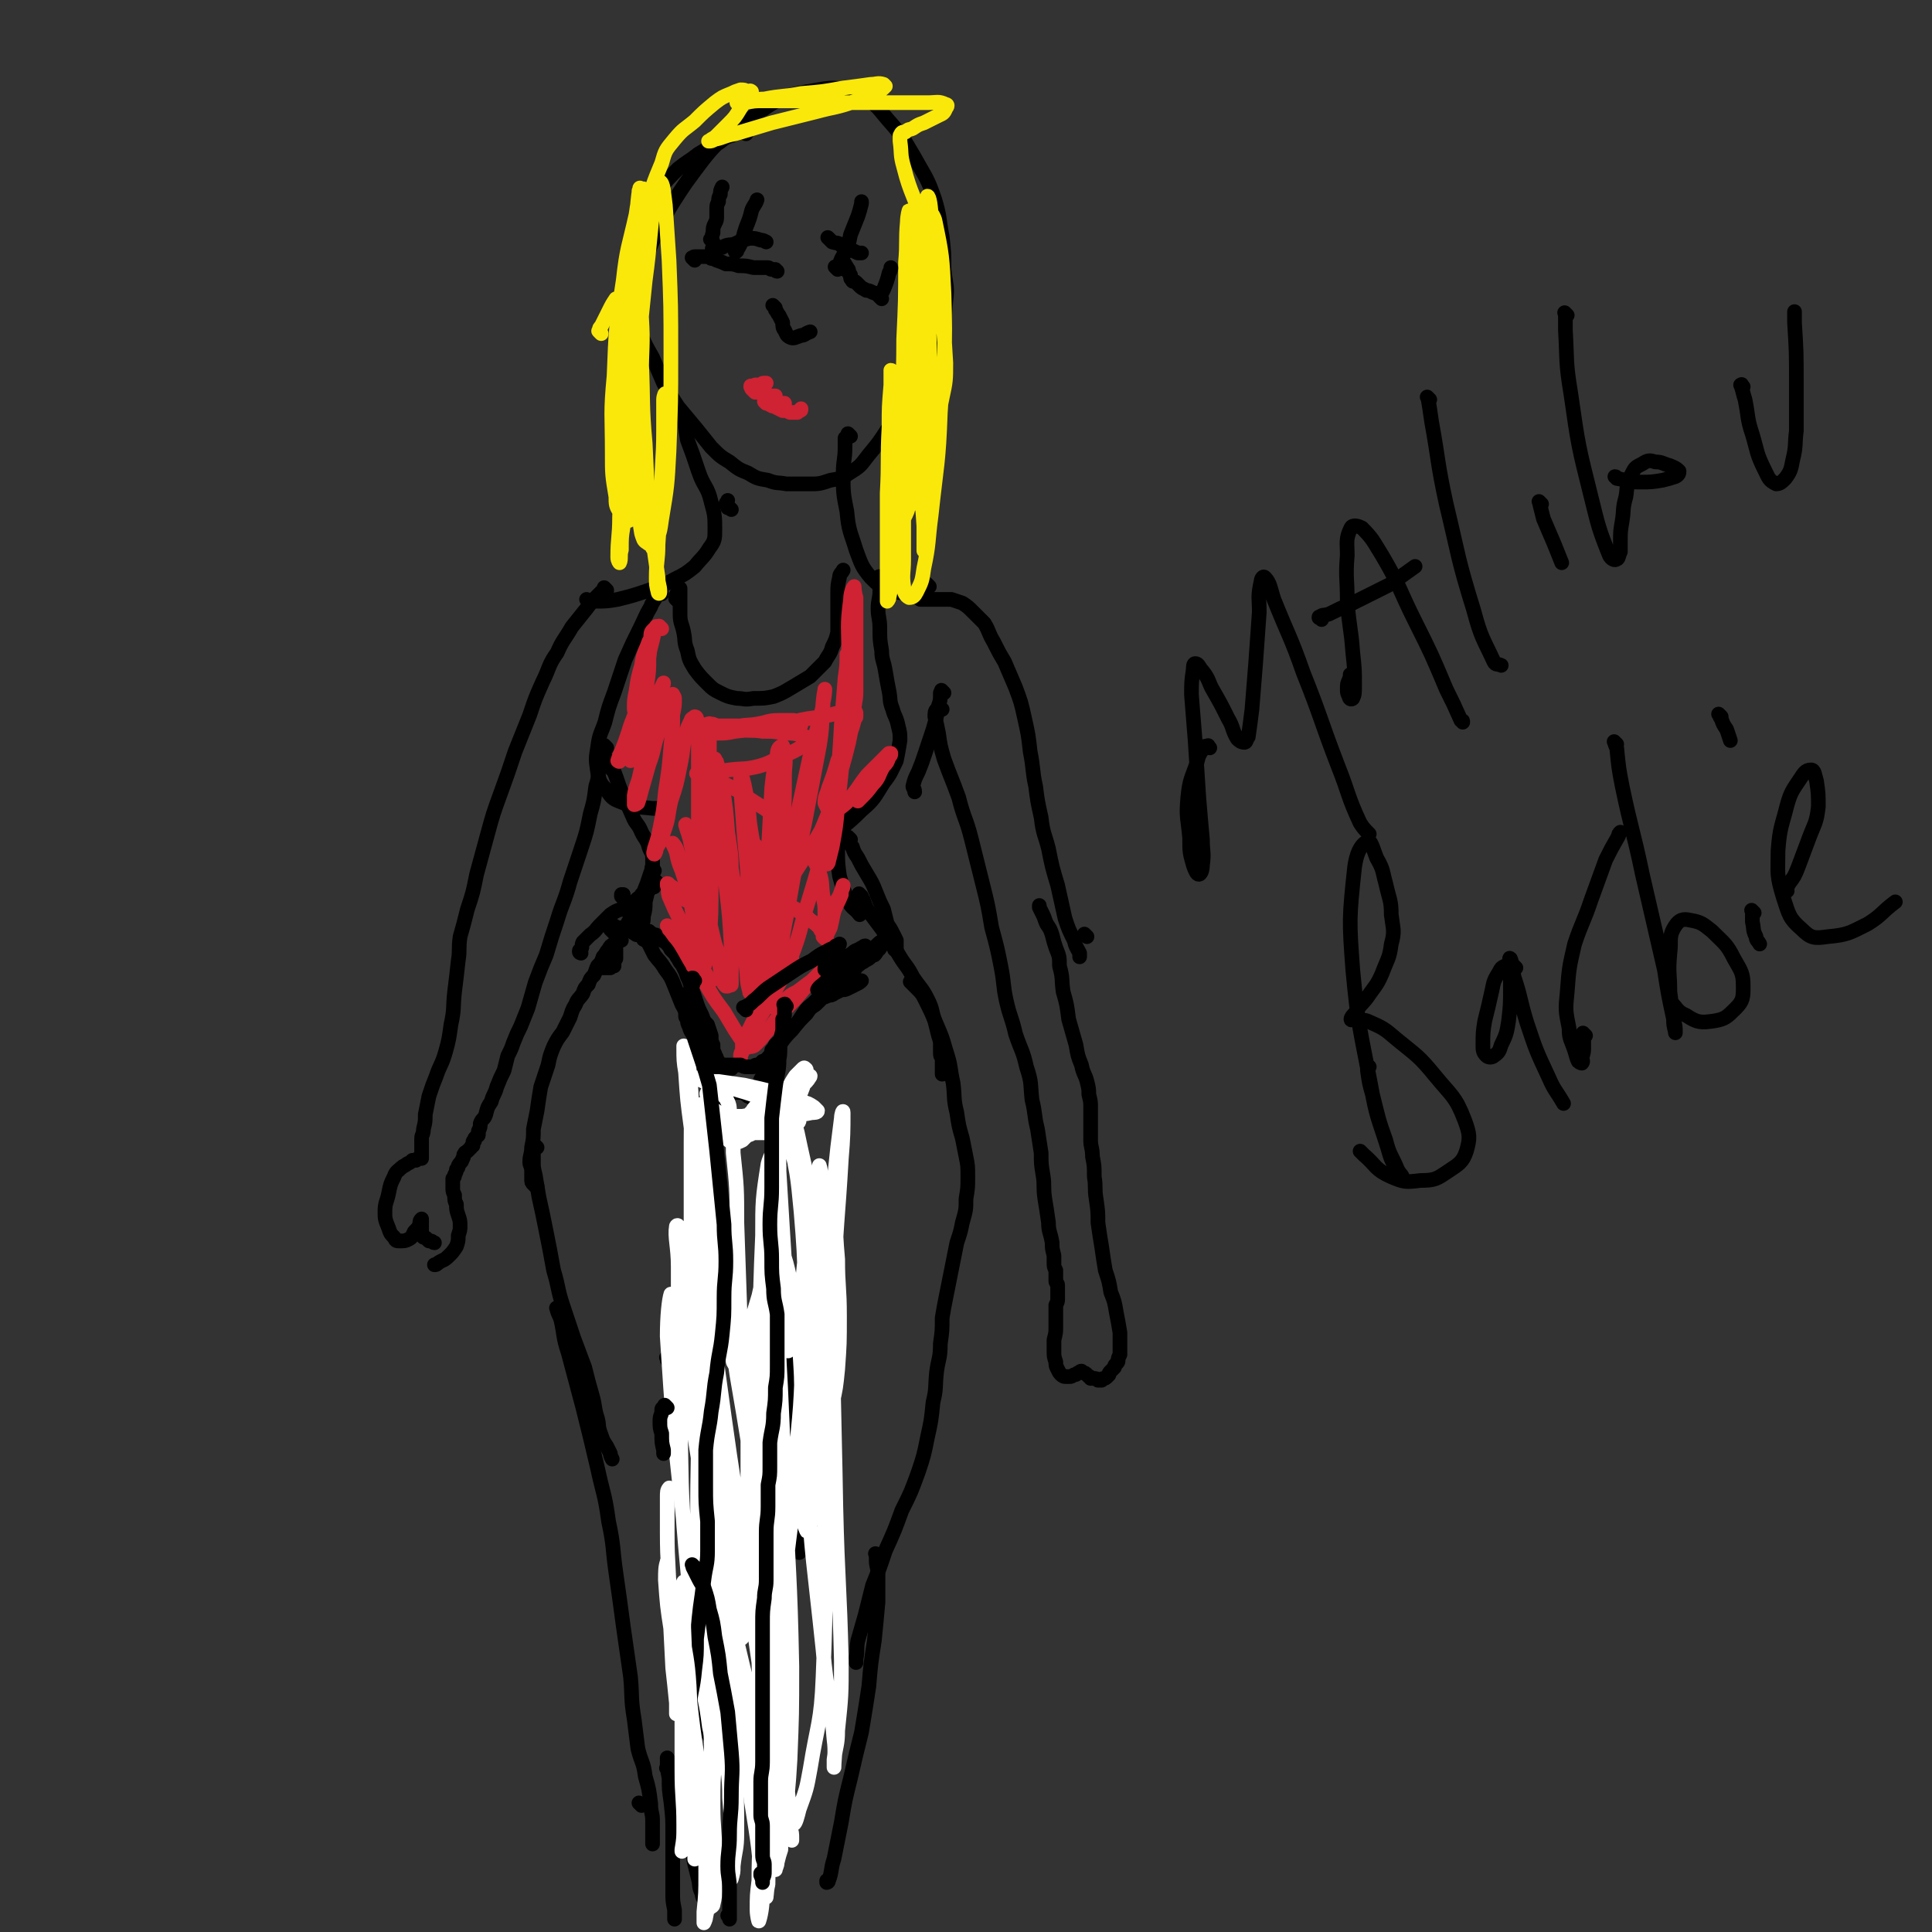 <svg viewBox='0 0 1054 1054' version='1.1' xmlns='http://www.w3.org/2000/svg' xmlns:xlink='http://www.w3.org/1999/xlink'><rect x="0" y="0" width="1054" height="1054" fill="#333333" stroke="none"/><g fill='none' stroke='rgb(0,0,0)' stroke-width='8' stroke-linecap='round' stroke-linejoin='round'><path d='M407,73c-1,-1 -1,-1 -1,-1 -1,-1 0,0 0,0 0,0 0,0 0,0 0,0 0,0 0,0 -1,-1 -1,0 -2,0 -3,1 -3,1 -5,2 -4,1 -4,2 -7,4 -6,3 -6,3 -11,6 -5,4 -6,4 -11,8 -6,6 -6,6 -11,12 -5,8 -5,8 -8,16 -4,9 -4,9 -6,18 -2,7 -2,7 -2,14 0,7 0,7 1,14 2,8 2,8 5,15 3,7 3,7 7,14 3,7 3,7 6,14 4,7 4,7 8,13 5,6 5,6 10,12 4,5 4,5 8,10 5,5 5,5 10,8 5,4 5,4 10,6 5,3 5,3 11,4 5,2 5,1 10,2 6,0 6,0 12,0 6,0 6,0 12,-2 6,-1 6,-1 12,-5 5,-3 5,-4 9,-9 5,-6 5,-6 9,-12 5,-8 5,-7 10,-15 6,-9 6,-9 11,-18 5,-10 5,-10 9,-20 3,-9 2,-9 3,-19 1,-8 0,-8 -1,-17 0,-9 0,-9 -1,-18 -2,-10 -1,-10 -4,-20 -4,-12 -5,-12 -11,-23 -6,-10 -6,-11 -14,-20 -7,-8 -7,-10 -16,-13 -10,-5 -12,-6 -23,-4 -17,3 -19,3 -33,13 -22,15 -23,16 -39,38 -19,28 -16,30 -31,61 -3,5 -2,5 -4,10 '/><path d='M399,278c-1,-1 -1,-1 -1,-1 -1,-1 0,0 -1,0 0,0 0,-1 -1,-2 0,-1 1,-1 1,-2 0,0 0,0 0,0 '/><path d='M373,226c-1,-1 -1,-1 -1,-1 -1,-1 0,0 0,0 0,0 0,0 0,0 0,0 -1,-1 0,0 0,1 1,1 1,3 1,6 1,6 2,12 3,8 3,8 6,17 3,9 5,8 7,17 2,7 2,8 2,15 0,5 0,6 -3,10 -3,5 -4,5 -8,10 -5,4 -5,4 -11,7 -7,4 -7,3 -14,6 -9,3 -9,3 -17,5 -6,1 -6,1 -12,1 -3,0 -3,0 -5,-1 '/><path d='M464,238c-1,-1 -1,-1 -1,-1 -1,-1 0,0 0,0 0,0 0,0 0,0 -1,1 -1,1 -2,2 0,2 0,2 0,5 0,7 -1,7 -1,14 0,11 0,11 2,21 1,11 2,11 5,21 3,8 3,9 8,15 4,4 5,5 10,7 7,2 8,1 15,3 1,0 2,0 3,0 '/><path d='M361,324c-1,-1 -1,-1 -1,-1 -1,-1 0,0 0,0 0,0 0,0 0,0 0,0 0,0 0,0 -1,-1 0,0 0,0 0,1 -1,1 -2,2 -1,3 -2,3 -3,6 -3,5 -3,6 -6,12 -4,8 -4,8 -8,17 -3,9 -3,9 -6,18 -3,8 -3,8 -5,16 -2,6 -3,6 -4,14 -1,6 -1,6 0,13 1,5 1,6 5,10 3,5 4,5 9,7 8,3 8,2 16,3 1,0 2,0 3,0 '/><path d='M370,328c-1,-1 -1,-1 -1,-1 -1,-1 0,0 0,0 0,0 0,0 0,0 0,-1 0,-1 0,-2 0,-1 0,-1 1,-2 0,-1 1,-1 1,-2 0,0 0,0 0,1 0,1 0,1 0,2 0,2 0,2 0,4 0,4 0,4 0,7 0,5 1,5 2,10 1,5 0,5 2,10 1,5 1,5 4,10 3,4 3,4 7,8 3,3 3,3 7,5 4,2 4,2 9,3 4,0 4,1 9,0 6,0 6,0 11,-1 5,-2 5,-2 10,-5 5,-3 5,-3 10,-6 4,-4 4,-4 8,-8 2,-4 3,-4 4,-8 2,-4 2,-4 3,-8 0,-5 0,-5 0,-11 0,-5 0,-5 0,-10 0,-4 0,-5 1,-9 0,-2 1,-2 2,-4 '/><path d='M481,316c-1,-1 -1,-1 -1,-1 -1,-1 0,0 0,0 0,0 0,0 0,0 0,0 0,-1 0,0 -1,0 0,1 0,2 0,3 0,3 0,5 0,5 -1,5 -1,10 0,5 1,5 1,11 0,6 0,6 1,12 0,5 1,5 2,11 1,6 1,6 2,11 1,5 0,5 2,10 1,4 2,4 3,9 1,4 1,4 1,8 -1,6 -1,6 -2,11 -3,6 -3,7 -7,12 -5,8 -5,9 -12,15 -8,8 -9,8 -18,15 -2,1 -2,1 -4,2 '/><path d='M333,416c-1,-1 -1,-1 -1,-1 -1,-1 0,0 0,0 0,1 0,1 0,1 1,3 1,3 3,5 2,5 2,6 4,11 3,6 3,6 6,13 2,5 3,4 5,9 2,4 3,4 4,8 1,3 2,3 2,6 0,4 0,4 0,7 0,4 -1,4 -2,8 -1,5 -1,5 -2,9 0,4 0,4 -1,8 0,3 0,3 -2,5 0,2 -1,2 -2,4 0,0 0,0 0,0 '/><path d='M469,440c-1,-1 -1,-1 -1,-1 -1,-1 0,0 0,0 0,1 -1,1 -2,2 -1,1 -1,0 -2,2 -2,1 -2,1 -4,4 -1,2 -1,3 -2,6 -1,5 -1,5 -1,10 0,8 0,8 1,15 2,7 2,7 5,14 2,4 3,3 6,7 '/><path d='M357,475c-1,-1 -1,-1 -1,-1 -1,-1 0,0 0,0 0,0 0,0 0,0 0,0 0,0 0,0 -1,-1 0,0 0,0 0,0 0,0 0,0 0,0 0,-1 0,0 -1,0 0,1 -1,2 -1,3 -1,3 -2,6 -2,5 -2,5 -4,10 -2,5 -3,5 -5,9 -3,5 -3,5 -5,9 -3,3 -3,3 -5,7 -2,2 -2,3 -3,5 -1,1 -1,1 -2,3 0,0 0,1 -1,2 0,0 0,0 0,0 0,0 0,1 0,1 0,0 0,0 0,0 0,0 0,0 0,0 0,0 0,0 1,0 0,0 0,0 0,0 0,0 0,0 0,0 1,0 1,0 1,0 0,0 0,0 0,0 1,0 1,0 1,0 0,0 0,0 1,0 0,0 0,0 0,0 0,0 0,0 0,0 1,0 1,0 1,0 0,0 0,-1 0,-1 0,0 0,0 1,0 0,0 0,0 0,0 0,0 0,0 1,0 0,0 0,-1 0,-1 0,-1 0,0 0,-1 0,-1 0,-1 1,-2 0,0 0,0 0,-1 0,0 0,0 0,0 0,0 0,0 0,-1 0,0 0,0 0,-1 0,0 0,0 0,0 0,0 0,0 0,-1 0,0 0,0 0,-1 0,0 0,0 0,0 0,0 0,0 0,0 0,0 0,0 0,0 -1,-1 0,0 0,0 0,0 0,0 0,0 0,0 0,-1 0,0 -1,0 0,0 0,1 0,0 0,0 0,0 0,0 0,0 0,0 -1,-1 0,0 0,0 0,0 0,0 -1,-1 0,0 0,0 0,0 0,-1 0,-1 0,-2 0,0 0,0 0,0 '/><path d='M359,482c-1,-1 -1,-1 -1,-1 -1,-1 0,0 0,0 0,0 0,0 0,0 0,0 0,0 0,1 0,0 0,0 -1,1 0,1 0,1 -1,1 0,0 0,0 -1,0 0,0 0,0 0,0 0,0 0,0 0,0 0,1 0,1 -1,1 -1,0 -1,0 -2,1 -1,1 0,1 -2,2 -1,2 -1,1 -3,3 -1,1 -1,1 -3,2 -3,2 -3,1 -5,3 -3,1 -3,1 -6,3 -3,3 -3,3 -6,6 -2,2 -2,3 -5,5 -2,2 -2,2 -4,4 -1,2 0,2 -1,4 0,0 -1,0 -1,1 0,1 1,1 1,1 0,0 0,0 0,0 '/><path d='M335,509c-1,-1 -1,-1 -1,-1 -1,-1 0,0 0,0 0,0 0,0 0,0 0,0 0,0 -1,-1 0,0 0,-1 0,-1 0,-1 0,-1 1,-1 0,0 0,0 0,0 0,0 0,0 1,0 0,0 0,1 1,1 0,0 0,0 1,0 1,0 1,1 2,1 0,0 0,0 1,0 1,0 1,0 2,0 1,0 1,0 2,1 1,0 1,1 2,1 1,1 1,1 2,1 1,0 1,0 2,1 0,0 0,0 1,1 0,0 0,0 1,0 0,0 0,0 0,1 0,0 0,0 0,0 0,0 0,0 0,0 0,0 0,0 0,0 -1,-1 -1,0 -1,-1 0,0 0,0 0,-1 0,0 0,0 0,-1 0,0 0,0 0,0 0,-1 0,0 -1,-1 0,0 0,0 0,-1 0,0 0,0 0,0 0,-1 0,-1 1,-1 0,0 0,0 0,0 0,0 0,0 0,0 1,0 1,0 2,1 0,0 0,0 1,0 1,1 1,1 3,2 1,0 1,0 2,1 1,1 1,1 2,2 2,1 2,0 3,2 1,1 1,1 2,3 1,1 1,1 2,2 1,1 1,2 2,3 1,2 1,2 2,3 1,2 1,2 2,4 1,3 1,3 2,5 1,3 1,3 2,6 1,3 1,3 2,6 1,3 1,3 3,7 1,3 1,3 3,5 1,3 1,3 2,6 0,3 0,3 1,5 0,3 0,3 1,5 1,3 0,3 1,5 0,2 0,2 1,4 1,2 1,2 2,4 0,2 0,2 0,4 0,2 0,2 1,3 0,0 0,0 0,1 0,0 0,0 0,1 0,0 0,0 0,1 0,0 0,0 0,0 0,0 1,0 1,0 0,0 0,0 0,-1 0,0 0,0 0,0 0,0 0,0 0,0 0,0 0,0 0,-1 0,0 0,0 0,-1 0,0 0,0 0,0 0,0 0,0 0,0 0,0 -1,0 0,0 0,-1 0,0 1,0 0,0 0,0 1,0 0,0 0,0 0,0 1,0 1,0 2,0 1,0 1,0 2,1 0,0 0,0 1,0 1,0 1,0 2,0 1,0 1,1 2,1 0,0 0,0 1,1 1,0 1,0 2,1 0,0 0,0 1,0 0,0 0,0 1,1 0,0 0,0 0,0 0,0 1,0 1,-1 0,0 0,0 0,0 0,-1 0,-1 0,-2 0,0 1,0 1,-1 0,-1 0,-1 0,-2 0,-1 1,-1 1,-2 0,-1 0,-2 0,-3 1,-2 1,-1 2,-3 1,-3 0,-3 2,-5 1,-3 1,-3 3,-6 2,-3 2,-3 4,-6 3,-4 3,-4 6,-7 4,-5 4,-5 8,-9 2,-3 2,-3 5,-5 2,-2 2,-2 4,-4 1,0 1,0 3,-1 1,0 2,0 3,-1 2,-1 2,-1 4,-2 2,0 2,0 4,-1 2,-1 2,-1 4,-2 2,-1 2,-1 3,-2 '/><path d='M464,458c-1,-1 -1,-1 -1,-1 -1,-1 0,0 0,0 0,0 0,0 0,0 0,1 0,1 0,2 1,2 1,2 2,3 1,3 1,3 3,6 2,4 2,4 5,9 3,5 3,5 5,10 2,5 2,5 4,9 1,4 1,4 2,8 2,3 2,3 3,5 1,2 1,2 2,4 0,1 0,2 0,3 0,1 0,1 0,2 0,0 0,0 -1,0 0,0 0,0 0,0 '/><path d='M470,489c-1,-1 -1,-1 -1,-1 -1,-1 0,0 0,0 0,0 0,0 0,0 0,0 0,0 0,0 -1,-1 0,0 0,0 0,0 0,0 1,1 0,1 0,1 1,2 1,3 1,3 2,5 3,4 3,4 6,8 3,4 3,4 6,9 3,4 3,4 6,9 3,5 4,5 7,11 4,6 5,6 8,12 3,6 2,6 4,12 1,4 1,4 2,8 1,3 1,3 1,5 0,2 0,2 0,4 0,2 0,2 1,3 0,1 0,1 0,3 0,1 0,1 0,2 0,0 0,0 0,1 0,0 0,0 0,1 0,0 0,0 0,1 0,0 0,0 0,0 0,0 0,0 0,1 0,0 0,0 0,0 0,0 1,0 1,-1 0,0 0,0 0,0 0,0 0,0 0,0 -1,-1 -1,-1 -1,-1 0,0 0,0 0,-1 '/><path d='M339,513c-1,-1 -1,-1 -1,-1 -1,-1 0,0 0,0 0,0 0,0 0,0 0,0 0,0 0,0 -1,-1 0,0 0,0 0,0 0,0 0,0 0,0 0,-1 0,0 -1,0 0,0 -1,1 -1,1 -1,0 -2,2 -2,1 -2,1 -3,3 -2,2 -1,2 -3,4 -1,3 -1,3 -3,5 -1,2 -1,3 -2,5 -2,2 -2,2 -3,5 -2,2 -2,2 -3,5 -2,3 -3,3 -4,6 -2,3 -2,4 -3,7 -2,4 -2,4 -4,8 -3,4 -3,4 -5,8 -2,5 -2,5 -3,10 -2,6 -2,6 -4,12 -1,6 -1,6 -2,13 -1,5 -1,5 -2,10 0,5 0,5 -1,10 0,4 -1,4 -1,8 0,2 1,2 1,5 0,2 0,2 0,4 0,2 0,2 1,3 0,0 0,0 1,1 0,0 0,0 1,0 0,0 0,0 0,0 '/><path d='M399,583c-1,-1 -1,-1 -1,-1 -1,-1 0,0 0,0 0,0 0,0 0,0 0,0 0,0 0,0 -1,-1 0,0 0,0 0,0 0,0 0,0 0,0 0,0 0,0 -1,-1 0,0 0,0 0,0 0,0 0,0 0,0 0,0 0,0 -1,-1 0,0 0,0 0,0 0,0 0,0 0,0 0,0 -1,1 0,1 0,1 -1,2 0,1 0,1 -1,2 0,1 0,1 -1,2 0,1 0,1 -1,3 -1,2 -1,2 -2,4 -1,2 0,3 -1,5 -1,3 -1,3 -2,5 0,2 0,2 -1,4 -1,2 -1,2 -1,4 -1,3 0,3 -1,5 -1,2 -1,2 -2,4 0,2 -1,2 -1,4 0,1 0,1 1,3 0,1 0,1 0,2 0,0 0,0 0,1 0,1 0,1 0,1 0,0 0,0 0,1 0,0 0,0 0,1 0,0 0,0 0,0 0,1 0,1 1,2 0,1 0,1 0,2 0,2 0,2 0,4 0,3 1,3 1,6 1,5 1,5 1,10 0,6 0,6 1,12 0,5 0,5 1,11 0,6 0,6 0,11 0,6 0,6 -1,11 0,6 0,6 -1,12 0,5 -1,5 -1,10 0,4 0,4 0,8 0,4 -1,4 -1,7 0,2 0,2 0,4 0,2 0,2 0,4 0,1 0,1 1,2 0,0 0,0 0,0 '/><path d='M421,583c-1,-1 -1,-1 -1,-1 -1,-1 0,0 0,0 0,0 0,0 0,0 0,0 0,0 0,0 -1,-1 0,0 0,0 0,1 -1,1 -1,2 0,1 0,1 0,2 0,1 0,1 0,3 0,2 0,2 0,3 0,2 0,2 0,4 0,2 0,2 0,4 0,2 0,2 1,4 0,1 0,1 0,3 0,1 0,1 0,2 0,1 0,1 0,2 0,0 0,0 0,1 0,0 0,0 1,1 0,0 0,0 0,1 0,0 0,0 0,0 0,1 0,1 0,1 0,0 0,0 0,0 0,0 0,0 0,1 0,0 0,0 1,1 0,0 0,0 0,1 1,1 1,1 2,2 1,1 1,2 2,3 2,4 2,4 5,8 4,5 3,5 7,10 4,5 4,5 8,10 3,5 2,5 4,10 2,3 1,3 2,6 1,2 1,2 1,4 0,2 0,2 0,3 0,0 0,0 0,1 0,0 0,0 0,1 0,1 0,1 0,1 0,1 0,1 0,1 0,1 0,1 -1,2 0,2 0,2 -1,3 -1,4 -1,4 -2,7 -2,4 -2,4 -4,8 -3,4 -3,4 -5,8 -2,5 -2,5 -4,10 -1,7 -1,7 -2,14 -1,7 0,7 -1,15 0,7 -1,7 -1,14 0,7 0,7 -1,14 0,6 0,6 0,13 0,6 0,6 0,13 0,6 0,6 0,13 0,6 0,6 1,12 1,6 1,6 3,12 1,4 1,4 2,9 0,1 -1,1 -1,2 '/><path d='M498,537c-1,-1 -1,-1 -1,-1 -1,-1 0,0 0,0 0,0 0,0 0,0 0,0 0,0 1,1 1,1 1,1 2,2 3,3 3,3 5,7 3,6 3,6 6,13 3,7 3,7 5,14 3,9 2,9 4,18 1,8 0,8 2,16 1,7 1,7 3,14 1,5 1,5 2,10 1,5 1,5 1,11 0,6 0,6 -1,12 0,6 0,6 -2,13 -1,5 -1,5 -3,11 -1,5 -1,5 -2,10 -1,5 -1,5 -2,10 -1,5 -1,5 -2,10 -1,5 -1,5 -2,11 0,7 0,7 -1,14 0,8 -1,8 -2,15 -1,9 0,9 -2,17 -1,10 -1,10 -3,19 -2,10 -2,10 -5,19 -4,11 -4,11 -9,21 -4,11 -4,11 -9,22 -3,9 -3,9 -7,19 -2,8 -2,8 -4,16 -2,7 -2,7 -4,14 -1,5 0,5 -1,10 0,1 0,1 0,2 '/><path d='M293,626c-1,-1 -1,-1 -1,-1 -1,-1 0,0 0,0 0,0 0,0 0,0 0,0 -1,0 -1,1 0,1 0,1 0,2 0,1 0,1 0,3 0,1 0,1 0,3 0,3 0,3 1,7 1,6 1,6 2,12 2,9 2,9 4,19 2,10 2,10 4,21 3,10 2,10 5,19 3,9 3,9 6,18 3,8 3,8 6,16 2,8 2,8 4,15 2,7 1,7 3,13 1,4 0,4 2,9 1,3 1,3 3,6 1,2 1,2 2,4 0,1 0,1 1,3 0,0 0,0 0,0 '/><path d='M365,742c-1,-1 -1,-1 -1,-1 -1,-1 0,0 0,0 0,0 0,0 0,0 0,0 0,0 0,1 1,0 1,0 2,1 1,1 1,1 2,3 1,1 1,1 2,3 1,3 1,3 2,7 1,5 1,5 3,10 2,7 1,7 3,14 2,7 2,7 4,14 2,7 3,7 5,14 1,8 1,9 2,17 0,10 1,10 1,20 0,11 0,11 -1,23 -1,11 -2,11 -3,23 0,11 0,11 -1,21 0,8 0,8 0,16 0,5 0,5 0,10 0,3 0,3 1,6 0,1 0,2 1,3 0,0 0,0 1,-1 0,-1 0,-1 0,-2 '/><path d='M387,846c-1,-1 -1,-1 -1,-1 -1,-1 0,0 0,0 0,0 0,0 0,0 0,0 0,-1 0,0 -1,0 0,0 0,1 0,2 0,2 0,4 0,3 0,3 0,6 0,3 -1,3 -1,6 0,3 0,3 0,6 0,3 0,3 0,6 0,4 0,4 0,9 0,6 0,6 1,12 0,8 0,8 2,16 1,10 2,10 3,19 2,10 2,10 3,20 2,11 2,10 4,21 2,9 2,8 3,17 1,5 1,5 1,9 0,1 0,3 0,3 0,0 -1,-1 -2,-3 0,0 0,0 0,-1 '/><path d='M305,715c-1,-1 -1,-1 -1,-1 -1,-1 0,0 0,0 0,0 0,0 0,1 1,3 1,2 2,5 2,9 1,9 4,18 4,15 4,15 8,30 4,16 4,16 8,33 3,14 4,14 6,29 3,14 2,14 4,28 2,14 2,14 4,29 2,14 2,14 4,28 1,11 0,11 2,23 1,8 1,8 2,16 2,8 3,7 4,15 2,7 2,7 3,15 0,5 1,5 1,9 0,4 0,4 0,7 0,2 0,2 0,4 0,1 0,1 0,2 0,0 0,0 0,0 '/><path d='M443,796c-1,-1 -1,-1 -1,-1 -1,-1 0,0 -1,0 -1,0 -1,0 -2,0 -1,0 -1,1 -2,2 -1,1 -1,1 -2,3 -1,3 -1,3 -2,7 -1,5 -2,5 -3,11 -1,9 -1,9 -2,18 -2,12 -2,12 -3,24 -1,13 -1,13 -1,26 0,13 -1,13 0,26 0,10 0,10 1,20 1,8 2,7 3,15 1,7 0,7 1,14 1,6 1,6 1,13 0,5 0,5 0,10 0,2 0,2 0,5 0,0 0,0 -1,0 '/><path d='M479,849c-1,-1 -1,-1 -1,-1 -1,-1 0,0 0,0 0,0 0,0 0,0 0,2 0,2 0,3 0,4 1,4 1,8 0,8 0,8 0,15 -1,11 -1,11 -2,21 -2,13 -2,13 -3,25 -2,13 -2,13 -4,25 -3,12 -3,12 -6,25 -3,12 -3,12 -5,24 -2,10 -2,10 -4,20 -2,6 -1,7 -3,12 0,1 -1,1 -1,1 0,0 0,-1 0,-1 '/><path d='M507,320c-1,-1 -1,-1 -1,-1 -1,-1 0,0 0,0 0,0 0,0 -1,1 -1,0 -1,0 -2,1 -1,1 -1,1 -2,3 0,0 -1,0 -1,1 0,1 1,1 2,2 1,0 1,0 2,0 1,0 1,0 2,0 2,0 2,0 3,0 2,0 2,0 4,0 3,0 3,0 6,0 3,1 3,1 6,2 3,2 3,2 6,5 3,3 3,3 6,6 3,5 2,5 5,10 3,6 3,6 6,11 3,7 3,7 6,14 3,8 3,8 5,17 2,9 2,9 3,18 2,10 1,10 3,19 1,8 1,8 3,17 1,9 2,9 4,17 2,10 2,10 5,20 2,9 2,9 4,18 2,6 2,6 5,12 1,4 1,3 3,7 0,1 0,1 0,2 '/><path d='M515,378c-1,-1 -1,-1 -1,-1 -1,-1 0,0 0,0 0,0 0,0 0,0 0,1 -1,1 -1,1 0,4 0,4 -1,7 -1,6 -1,6 -3,13 -2,6 -2,6 -4,12 -2,6 -2,6 -4,11 -2,4 -2,4 -3,8 0,1 1,1 1,3 '/><path d='M514,387c-1,-1 -1,-1 -1,-1 -1,-1 0,0 0,0 0,0 -1,0 -2,1 -1,1 -1,2 -1,4 1,4 1,4 2,9 1,7 1,7 3,14 4,11 4,10 8,21 3,12 4,11 7,23 3,12 3,12 6,24 3,12 3,12 5,24 3,11 3,11 5,21 2,10 1,10 3,19 2,9 3,9 5,18 3,9 4,9 6,18 3,9 2,9 3,18 2,8 1,8 3,16 1,7 1,6 2,13 0,6 0,6 1,12 1,6 0,6 1,13 1,6 1,6 2,13 0,5 1,5 2,11 0,3 0,3 1,7 0,2 0,2 0,4 0,2 0,2 1,4 0,1 0,1 0,2 0,1 0,1 0,2 0,1 0,1 0,2 0,1 1,1 1,2 0,1 0,1 0,2 0,1 0,1 0,3 0,1 0,1 0,3 0,1 0,1 -1,3 0,3 0,3 0,6 0,3 0,3 0,6 0,3 0,3 -1,7 0,3 0,3 0,6 0,3 0,3 1,6 0,2 0,2 1,4 1,2 1,2 2,3 0,0 1,1 2,1 1,0 1,0 2,0 2,0 1,0 3,-1 1,0 1,0 2,-1 1,0 1,-1 2,-1 0,0 0,0 1,1 1,0 1,0 2,1 0,0 0,0 1,1 1,0 0,0 1,1 1,0 1,0 2,0 1,0 1,0 2,1 1,0 1,0 2,0 0,0 0,-1 1,-1 1,0 1,0 2,-1 0,0 0,0 1,-1 0,-1 0,-1 1,-2 0,0 0,0 1,-1 0,0 0,0 1,-1 0,-1 0,-1 1,-2 1,-1 1,-1 1,-2 0,-1 0,-1 1,-3 0,-2 0,-2 0,-5 0,-4 0,-4 0,-7 -1,-6 -1,-6 -2,-11 -1,-6 -1,-6 -3,-11 -1,-6 -1,-6 -3,-12 -1,-6 -1,-6 -2,-13 -1,-6 -1,-6 -2,-13 0,-6 0,-6 -1,-13 -1,-6 0,-6 -1,-12 0,-6 0,-6 -1,-11 0,-5 -1,-5 -1,-9 0,-5 0,-5 0,-9 0,-4 0,-4 0,-9 0,-3 0,-3 -1,-7 0,-3 0,-3 -1,-7 -1,-4 -2,-4 -3,-9 -2,-5 -2,-5 -3,-11 -2,-7 -2,-7 -4,-14 -1,-8 -1,-8 -3,-15 -1,-7 0,-7 -2,-14 0,-5 0,-5 -2,-10 -1,-3 -1,-3 -2,-7 -1,-3 -1,-3 -3,-6 -1,-2 -1,-3 -2,-5 -1,-2 -1,-2 -2,-4 0,-1 0,-1 0,-1 '/><path d='M331,322c-1,-1 -1,-1 -1,-1 -1,-1 0,0 0,0 0,0 0,0 0,0 0,0 0,0 -1,1 -1,1 -1,1 -2,2 -4,4 -4,4 -7,8 -4,5 -4,5 -8,10 -4,7 -5,7 -8,14 -5,7 -4,8 -8,16 -4,9 -4,9 -7,18 -4,10 -4,10 -8,20 -4,12 -4,12 -8,23 -4,11 -4,11 -7,22 -3,11 -3,11 -6,22 -2,10 -2,10 -5,19 -2,8 -2,8 -4,15 -1,7 0,7 -1,13 -1,9 -1,9 -2,17 -1,9 0,9 -2,18 -1,7 -1,8 -3,15 -2,7 -3,7 -5,13 -2,5 -2,5 -4,11 -1,5 -1,5 -2,10 0,4 0,4 -1,8 0,3 -1,3 -1,5 0,2 0,2 0,5 0,1 0,1 0,2 0,1 0,1 0,2 0,1 0,1 0,1 0,0 0,0 0,1 0,0 0,0 -1,0 0,0 0,0 -1,0 0,0 0,0 -1,1 -1,0 -1,0 -2,0 -1,1 -1,1 -3,2 -1,1 -2,1 -3,2 -2,2 -3,2 -4,5 -2,4 -2,4 -3,9 -1,5 -2,5 -2,10 0,4 0,4 2,9 1,3 1,3 3,5 1,2 1,2 3,2 3,0 3,0 5,-1 2,-1 2,-2 3,-4 2,-2 2,-2 3,-4 0,-2 0,-2 1,-3 0,0 0,0 0,0 0,1 0,1 0,2 0,2 0,2 0,3 0,1 0,1 0,3 0,1 0,1 1,2 1,0 1,0 2,1 0,0 0,0 1,1 0,0 1,0 1,0 1,0 1,1 2,1 0,0 0,0 0,0 '/><path d='M331,408c-1,-1 -1,-1 -1,-1 -1,-1 0,0 0,0 0,0 -1,0 -1,1 0,1 0,1 0,3 -1,3 -1,3 -2,6 -1,6 0,6 -2,12 -1,8 -1,8 -3,15 -2,10 -2,10 -5,19 -3,9 -3,9 -6,18 -3,11 -4,11 -7,21 -3,9 -3,9 -6,19 -3,7 -3,7 -6,15 -2,7 -2,7 -4,14 -2,5 -2,5 -4,10 -2,4 -2,4 -4,9 -1,3 -1,3 -3,7 -1,4 -1,4 -2,8 -2,4 -2,4 -4,9 -1,4 -2,4 -3,8 -2,3 -2,3 -3,7 -1,3 -2,2 -3,5 0,2 0,2 -1,4 0,1 0,1 0,2 0,1 -1,0 -1,1 0,0 0,0 -1,1 0,0 0,1 0,1 0,1 -1,0 -1,1 0,1 0,1 0,2 0,0 -1,0 -1,1 0,0 0,0 -1,1 0,0 0,0 -1,1 -1,1 -1,0 -2,2 0,1 0,1 -1,3 0,1 -1,1 -2,3 0,1 0,1 -1,2 0,1 0,1 -1,3 0,1 0,1 -1,2 0,1 0,1 0,2 0,2 0,2 0,3 0,2 0,2 1,4 0,3 0,3 1,5 0,3 0,3 1,6 1,3 1,3 1,6 0,2 0,2 -1,5 0,3 0,3 -1,6 -2,3 -2,3 -4,5 -3,3 -3,2 -6,4 -1,1 -1,1 -2,1 '/></g>
<g fill='none' stroke='rgb(207,34,51)' stroke-width='8' stroke-linecap='round' stroke-linejoin='round'><path d='M361,343c-1,-1 -1,-1 -1,-1 -1,-1 0,0 0,0 0,0 -1,0 -2,0 -1,1 -1,1 -2,2 -1,1 -1,2 -1,4 -1,5 0,5 -1,11 0,7 0,7 -1,14 0,6 0,6 -2,11 0,2 -1,2 -2,4 -1,1 -1,1 -2,1 -1,-1 -1,-1 -1,-3 0,-4 0,-4 1,-9 1,-7 1,-7 3,-14 1,-7 2,-7 4,-13 2,-3 2,-3 4,-7 0,-1 0,-2 0,-1 -1,2 -1,3 -2,7 -2,8 -2,8 -4,16 -2,9 -2,9 -4,19 -2,8 -3,8 -5,15 -2,6 -2,6 -4,11 -1,2 -1,2 -2,5 0,0 1,1 1,0 1,-2 1,-3 2,-6 1,-4 2,-4 3,-9 2,-5 2,-5 4,-11 1,-6 1,-6 3,-12 1,-5 0,-5 1,-9 0,-3 0,-3 1,-6 0,-1 1,-2 1,-2 0,0 0,1 0,3 -1,5 -1,5 -2,9 -1,8 -1,8 -3,15 -1,7 -1,7 -3,14 -1,5 -1,5 -2,10 0,2 0,3 1,4 0,0 0,-1 1,-1 1,-3 1,-3 2,-7 2,-4 3,-4 5,-9 2,-5 2,-5 4,-11 2,-5 2,-5 4,-9 1,-3 1,-3 2,-5 0,0 0,-1 0,0 -1,1 -1,2 -2,4 -1,6 -2,6 -3,12 -2,8 -2,8 -4,17 -2,8 -2,8 -4,17 -1,5 -2,5 -3,11 0,2 0,3 0,5 0,0 1,0 2,-1 1,-3 1,-3 2,-7 2,-7 2,-7 4,-14 3,-8 2,-8 5,-17 2,-6 3,-6 5,-13 2,-3 1,-3 3,-7 0,-1 0,-2 0,-1 0,0 1,1 1,2 0,4 0,4 -1,9 0,8 0,8 -1,17 -1,12 -1,12 -3,25 -1,10 -1,10 -3,20 -1,5 -1,5 -3,11 0,1 -1,3 0,3 0,0 1,-1 1,-3 2,-4 3,-4 4,-9 3,-8 2,-8 4,-17 3,-9 3,-9 5,-19 2,-9 1,-9 3,-17 1,-4 1,-4 3,-8 0,-1 1,-1 2,-2 0,0 1,0 1,1 1,2 1,3 1,6 0,8 0,8 0,15 0,12 0,12 0,23 0,11 0,11 0,22 0,7 0,7 0,14 0,2 0,3 1,5 0,0 1,0 1,-1 1,-2 0,-2 1,-4 0,-7 1,-7 1,-13 1,-10 1,-10 1,-21 0,-12 1,-12 1,-24 0,-8 0,-8 0,-16 0,-2 0,-4 0,-3 0,0 0,2 0,5 -1,8 -1,8 -1,16 -1,14 0,14 -1,28 0,16 0,16 -2,33 -1,13 0,13 -2,27 0,8 0,8 -2,15 0,4 0,5 -1,8 0,0 0,0 0,0 1,-4 1,-4 2,-9 1,-9 2,-9 3,-19 3,-15 2,-15 4,-31 2,-15 2,-15 3,-31 1,-9 0,-9 0,-18 0,-2 0,-4 0,-5 0,0 -1,1 -1,3 0,5 0,5 0,11 0,10 1,10 0,20 -1,11 -1,11 -2,21 -1,8 -1,8 -2,16 0,4 0,4 -1,8 0,2 -1,2 -2,3 0,0 -1,0 -2,-1 -1,0 -1,-1 -3,-2 -1,-1 -1,-1 -3,-2 -2,-1 -2,-1 -3,-3 -2,-1 -2,-1 -3,-3 -1,-1 -1,-1 -3,-2 0,0 0,-1 -1,-1 0,0 0,0 0,1 1,3 0,3 1,6 3,7 3,7 6,13 4,9 4,9 8,17 2,6 3,6 5,11 2,2 1,2 3,4 0,1 1,1 1,1 0,0 0,0 -1,-1 -1,-1 -1,-1 -2,-2 -2,-3 -2,-3 -4,-6 -3,-3 -3,-3 -6,-7 -3,-3 -3,-3 -6,-7 -2,-2 -2,-3 -4,-5 0,-1 -1,-2 -1,-2 0,0 1,1 2,3 4,5 4,5 7,10 5,9 5,9 11,17 5,9 5,9 11,17 3,5 3,5 6,10 2,3 2,3 4,6 0,2 0,2 0,4 0,2 0,2 -1,4 0,1 0,1 0,2 0,0 0,0 0,1 0,0 0,0 0,0 0,0 0,0 0,-1 0,-1 0,-1 0,-2 0,-1 0,-1 1,-3 1,-4 1,-4 2,-8 3,-6 3,-6 6,-12 3,-6 3,-6 7,-12 3,-4 3,-4 6,-9 2,-3 2,-3 4,-6 1,-1 0,-2 2,-3 0,0 0,0 0,1 0,1 0,1 -1,2 -2,4 -2,4 -4,7 -4,7 -4,7 -7,13 -4,7 -4,6 -8,13 -2,4 -2,4 -4,8 0,2 -1,2 -1,4 0,0 1,1 1,0 3,0 3,0 5,-2 4,-4 3,-4 7,-8 4,-6 4,-5 9,-11 5,-5 5,-5 10,-11 4,-4 4,-4 8,-8 2,-2 2,-2 5,-4 0,0 0,0 0,0 -1,1 -1,1 -3,2 -3,3 -3,3 -6,6 -4,3 -4,3 -8,6 -4,2 -4,2 -7,5 -3,1 -3,2 -5,3 -2,0 -3,1 -4,-1 -3,-2 -3,-3 -4,-6 -2,-7 -2,-7 -3,-14 -1,-12 0,-12 0,-24 0,-12 0,-12 0,-25 0,-7 0,-7 -1,-14 0,-2 1,-2 1,-4 0,0 -1,1 -1,1 0,4 0,4 -1,7 -1,6 -1,6 -3,13 -1,7 -1,7 -3,15 0,4 0,4 -2,8 0,1 0,2 -1,3 0,0 0,-1 -1,-2 0,-4 0,-4 0,-9 0,-9 0,-9 -1,-18 0,-12 0,-12 -2,-25 -1,-13 -1,-13 -3,-25 -1,-7 -1,-7 -3,-13 0,-1 -1,-1 -1,0 0,5 0,5 0,11 0,11 0,11 -1,22 0,17 0,17 -1,33 0,16 0,16 -1,31 -1,8 -1,8 -3,15 0,2 -1,3 -1,4 0,0 0,-2 0,-3 0,-5 0,-5 0,-9 0,-10 0,-10 0,-20 0,-17 0,-17 1,-34 0,-19 0,-19 0,-38 0,-11 0,-11 1,-22 0,-2 1,-5 1,-4 0,0 -1,3 -1,6 0,9 0,9 0,18 0,15 0,15 0,30 0,16 -1,16 -2,32 0,8 0,8 -1,17 0,2 0,2 -1,5 0,0 -1,0 -1,0 -1,-1 0,-2 -1,-3 0,-4 0,-4 -1,-8 -1,-6 -1,-6 -2,-11 -2,-7 -2,-7 -4,-13 -2,-5 -2,-5 -3,-10 -1,-3 -2,-4 -2,-5 0,0 1,1 2,3 2,6 2,6 4,12 5,12 5,12 10,24 4,12 4,12 9,24 2,5 2,5 4,11 0,2 0,2 1,4 0,0 -1,0 -1,0 -1,-1 -1,-1 -2,-3 -1,-6 -1,-6 -2,-12 -3,-12 -3,-12 -6,-25 -3,-15 -3,-15 -7,-30 -2,-8 -2,-8 -4,-16 0,-1 -1,-3 -1,-2 1,4 2,5 3,11 3,12 3,12 6,25 3,14 3,14 7,29 3,8 3,8 6,17 0,3 1,3 2,5 0,0 1,1 1,0 0,-1 0,-2 0,-4 0,-8 0,-8 0,-15 -1,-18 -1,-18 -3,-35 -2,-21 -2,-21 -5,-41 -1,-12 -1,-12 -3,-23 0,-1 0,-4 0,-3 0,2 1,5 2,10 2,13 2,13 5,26 4,21 4,21 7,41 2,17 2,17 5,34 1,7 0,7 2,14 0,0 0,1 0,0 0,-1 0,-1 0,-3 0,-7 0,-7 0,-13 0,-14 1,-14 0,-28 -1,-21 -1,-21 -3,-41 -1,-14 -1,-14 -2,-27 0,-4 0,-8 0,-8 0,0 1,3 2,7 2,10 2,10 3,21 3,20 4,19 6,39 2,19 2,19 3,38 0,10 0,10 -1,20 0,3 0,5 -1,6 0,1 0,-1 0,-2 0,-7 0,-7 0,-13 0,-14 0,-14 1,-28 0,-21 0,-21 2,-42 1,-18 1,-18 2,-37 1,-9 1,-9 3,-18 0,-3 1,-5 3,-5 0,0 1,2 1,3 1,7 0,7 0,14 0,13 0,13 -1,26 -1,15 -1,15 -2,31 0,13 0,13 -2,26 0,5 0,5 -1,11 0,0 0,1 0,0 1,-2 1,-2 2,-5 1,-9 1,-9 2,-18 3,-18 3,-18 6,-37 5,-23 5,-23 10,-46 3,-14 4,-13 7,-27 0,-5 1,-8 1,-9 0,0 0,4 -1,7 -1,12 0,12 -2,24 -4,21 -4,21 -8,42 -5,23 -5,23 -9,46 -3,15 -3,15 -5,30 -1,4 -1,6 0,9 0,0 1,-1 2,-2 3,-5 3,-5 5,-11 5,-13 4,-13 8,-26 7,-23 7,-23 13,-47 5,-27 6,-27 9,-53 2,-16 2,-16 2,-32 0,-4 0,-6 -1,-9 0,0 0,2 -1,3 0,6 0,6 -1,13 -1,12 -1,12 -2,25 -1,18 -1,18 -3,37 -1,14 -1,14 -3,29 0,5 -1,7 -2,10 0,1 1,0 1,-1 1,-4 1,-4 2,-8 2,-11 2,-11 3,-22 2,-19 2,-19 4,-38 1,-22 1,-22 2,-45 0,-15 -1,-15 1,-30 0,-3 1,-6 2,-7 0,0 0,3 1,6 0,7 0,7 0,14 0,10 0,10 0,20 0,9 0,9 0,17 0,6 -1,6 -1,11 0,2 0,2 0,4 0,0 0,1 0,1 0,0 0,-1 0,-1 0,-1 1,0 1,-1 0,0 0,-1 0,-1 0,0 0,1 -1,2 0,1 0,1 -1,3 -1,5 -1,5 -2,10 -2,8 -2,8 -4,15 -2,9 -2,9 -5,18 -3,8 -3,8 -6,15 -4,7 -4,7 -9,14 -3,6 -4,6 -7,12 -2,4 -2,4 -4,9 -1,2 -1,2 -2,5 0,0 0,1 0,1 0,0 1,0 2,0 1,0 1,0 2,0 1,0 1,0 2,1 3,1 3,2 5,3 3,2 3,2 5,4 3,2 3,2 5,4 1,2 1,2 2,3 0,1 0,1 0,2 0,0 1,1 1,1 1,0 1,-1 1,-2 1,-2 1,-2 2,-4 1,-4 1,-5 2,-9 2,-5 2,-4 4,-9 0,-2 0,-2 1,-5 0,0 0,0 0,0 0,1 0,1 -1,3 -1,3 -1,3 -3,6 -1,3 -1,3 -3,6 -1,2 -1,2 -3,4 0,1 0,1 0,1 0,0 0,0 0,-1 0,-2 0,-2 0,-4 0,-4 0,-4 -1,-9 -1,-6 0,-7 -2,-13 -2,-6 -3,-6 -6,-12 -5,-6 -5,-6 -11,-12 -6,-6 -6,-6 -13,-11 -8,-5 -8,-5 -15,-10 -6,-3 -6,-3 -12,-6 -3,-1 -3,-1 -6,-3 -2,0 -3,0 -4,0 0,0 1,0 2,0 2,0 2,-1 4,-1 6,-1 6,0 12,-1 8,-1 8,0 16,-2 7,-2 7,-3 14,-6 5,-2 5,-2 10,-5 2,-1 3,-2 3,-4 0,-1 -2,-1 -4,-2 -4,-1 -4,-1 -9,-1 -6,-1 -6,-1 -12,-1 -6,-1 -6,0 -13,-1 -5,-1 -5,-1 -10,-2 -2,0 -2,1 -5,0 -1,0 -2,-1 -2,-1 0,0 1,0 2,0 2,0 2,1 4,1 5,0 5,0 10,0 6,0 6,1 13,1 6,0 6,0 13,0 4,0 4,0 8,-1 1,0 1,0 1,-1 -1,-1 -2,-1 -4,-2 -4,0 -4,0 -8,0 -6,0 -6,1 -12,2 -6,1 -6,0 -13,2 -4,0 -4,1 -8,2 -3,0 -3,0 -5,1 0,0 -1,0 0,0 1,0 2,0 4,0 5,0 5,0 10,-1 9,-1 9,-1 18,-2 11,-2 11,-3 22,-5 8,-1 8,-1 16,-3 4,0 4,-1 8,-1 1,0 2,0 2,1 0,1 0,2 -1,4 -1,4 -1,4 -3,9 -3,6 -3,6 -6,13 -2,7 -2,7 -5,15 -1,4 -2,4 -2,8 1,2 1,3 3,4 2,0 3,0 5,-1 4,-3 4,-3 7,-7 4,-5 4,-6 8,-11 4,-4 4,-4 8,-8 2,-2 2,-2 4,-4 0,0 1,0 1,0 0,1 0,1 -1,2 -1,3 -1,3 -3,5 -3,5 -2,6 -6,10 -3,4 -3,4 -7,8 0,0 0,0 -1,1 '/><path d='M411,212c-1,-1 -1,-1 -1,-1 -1,-1 0,0 0,0 0,0 0,0 0,0 0,0 0,0 0,0 -1,-1 0,0 0,0 0,0 0,0 0,0 0,0 -1,0 0,0 0,-1 0,0 1,0 0,0 0,0 1,-1 1,0 1,0 2,0 0,0 0,0 1,0 1,0 1,-1 2,-1 0,0 0,0 1,0 0,0 0,0 0,0 0,0 0,0 -1,0 -1,0 -1,0 -2,1 0,0 0,0 -1,0 -1,0 -2,0 -3,1 0,0 0,0 -1,1 0,0 0,0 0,0 1,1 1,1 2,2 1,0 1,0 2,0 2,0 2,0 4,1 1,0 1,1 3,1 1,0 1,0 2,0 0,0 0,0 0,0 0,0 0,1 0,1 0,0 0,0 -1,1 0,0 0,0 -1,1 0,0 0,0 -1,1 0,0 0,0 0,0 0,0 0,0 0,0 0,1 0,1 1,1 0,1 1,0 2,1 0,0 0,0 1,0 1,0 1,-1 2,-1 1,0 1,0 2,0 0,0 0,0 0,0 0,0 0,0 0,-1 0,0 0,0 -1,0 -1,0 -1,0 -2,0 -1,0 -1,0 -2,0 -1,0 -1,0 -3,0 -1,0 -1,0 -2,0 0,0 -1,-1 -1,-1 0,0 1,0 1,0 1,0 1,1 2,1 1,1 1,1 3,2 2,1 2,1 4,2 2,0 2,0 4,1 2,0 2,0 4,0 0,0 0,0 1,-1 1,0 1,0 1,-1 0,0 0,0 0,0 '/></g>
<g fill='none' stroke='rgb(0,0,0)' stroke-width='8' stroke-linecap='round' stroke-linejoin='round'><path d='M390,137c-1,-1 -1,-1 -1,-1 -1,-1 0,0 0,0 0,0 0,0 0,0 1,0 1,0 2,0 1,0 1,-1 3,-1 3,-2 4,-1 7,-2 4,-2 4,-2 8,-3 3,0 3,0 6,1 1,0 1,0 3,1 '/><path d='M453,131c-1,-1 -1,-1 -1,-1 -1,-1 0,0 0,0 0,0 0,0 0,0 1,1 1,1 2,2 3,1 3,0 5,2 5,2 5,2 9,4 1,0 1,0 2,0 '/><path d='M423,168c-1,-1 -1,-1 -1,-1 -1,-1 0,0 0,0 0,0 0,0 0,0 1,1 1,1 1,2 1,1 1,2 2,3 1,2 1,2 2,4 0,2 0,3 1,4 1,2 1,3 3,4 2,1 3,0 6,-1 2,0 2,-1 5,-2 '/></g>
<g fill='none' stroke='rgb(250,232,11)' stroke-width='8' stroke-linecap='round' stroke-linejoin='round'><path d='M328,182c-1,-1 -1,-1 -1,-1 -1,-1 0,0 0,-1 0,-1 0,-1 1,-2 2,-4 2,-4 4,-8 2,-4 2,-4 4,-7 '/><path d='M350,106c-1,-1 -1,-1 -1,-1 -1,-1 0,-1 0,-1 1,0 1,-1 2,-1 0,0 -1,1 -1,1 -2,6 -2,6 -3,13 -4,18 -5,18 -7,36 -4,26 -4,26 -5,52 -2,21 -1,21 -1,42 0,12 0,12 2,24 0,4 0,5 2,8 0,1 1,1 1,1 1,-3 0,-4 0,-7 0,-8 0,-8 1,-16 1,-14 1,-14 2,-28 3,-23 4,-23 5,-46 2,-22 2,-22 3,-45 0,-14 0,-14 0,-29 0,-3 -1,-8 -1,-6 -1,4 -1,8 -2,17 -1,23 -1,23 -3,46 -2,32 -2,32 -4,63 -1,27 -1,27 -2,53 0,11 -1,11 -1,22 0,2 1,3 1,3 1,-2 0,-4 1,-7 0,-7 0,-7 1,-13 1,-13 1,-13 2,-26 2,-24 2,-24 4,-49 3,-30 3,-30 6,-59 3,-22 2,-22 5,-44 1,-5 2,-10 3,-10 2,1 2,6 3,13 1,15 1,15 2,30 1,25 1,25 1,51 0,26 0,26 -1,53 -1,19 -1,19 -4,37 -1,7 -1,8 -4,13 -1,2 -3,1 -4,0 -2,-1 -2,-2 -3,-5 -1,-6 -1,-6 -1,-13 0,-15 1,-15 1,-30 0,-21 0,-21 0,-43 0,-16 1,-16 0,-32 0,-5 0,-9 -1,-10 0,0 0,5 0,9 0,13 0,13 1,26 1,22 0,22 2,44 1,22 1,22 3,45 2,14 2,14 4,28 0,4 1,4 1,8 0,1 -1,1 -1,0 -1,-4 -1,-4 -1,-8 0,-9 1,-9 1,-18 1,-15 1,-15 2,-30 0,-16 1,-16 1,-32 0,-8 0,-9 0,-17 0,-2 1,-4 1,-3 0,1 -1,3 -1,7 0,9 0,9 0,18 0,13 0,13 0,25 0,10 0,10 -2,20 0,6 -1,6 -3,11 0,2 0,2 -1,3 0,0 0,-1 0,-1 -1,-5 0,-5 -1,-10 -1,-11 -1,-11 -2,-22 -2,-15 -2,-15 -5,-30 -2,-10 -2,-10 -4,-20 0,-2 0,-5 0,-4 0,3 0,6 0,12 0,12 1,12 1,23 0,12 0,12 0,23 0,6 0,6 -1,11 0,1 0,2 -1,3 -1,0 -1,-1 -1,-2 -1,-5 -1,-5 -1,-9 0,-12 1,-12 1,-24 0,-22 0,-22 1,-44 1,-26 0,-26 3,-51 3,-20 3,-20 7,-40 3,-13 3,-13 8,-25 2,-7 2,-7 7,-13 5,-6 5,-5 11,-10 5,-5 5,-5 11,-10 4,-3 4,-3 9,-5 2,-1 2,-1 5,-2 2,0 2,0 4,1 1,0 1,-1 2,0 0,1 -1,1 -2,3 -2,3 -2,3 -4,6 -3,5 -3,5 -7,9 -3,3 -3,3 -6,6 -2,2 -2,1 -4,3 0,0 -1,0 0,0 1,0 1,0 3,-1 5,-1 5,-2 11,-3 10,-3 10,-3 20,-6 12,-3 12,-3 24,-6 11,-3 11,-2 22,-6 6,-2 6,-2 12,-5 2,-1 2,-1 4,-3 0,0 -1,-1 -1,-1 -3,-1 -4,0 -7,0 -7,1 -7,1 -15,2 -11,2 -11,2 -23,3 -10,2 -10,1 -20,3 -5,0 -5,1 -11,2 -2,0 -3,0 -4,0 0,0 1,0 2,0 5,0 5,-1 11,-1 10,0 10,0 20,0 13,0 13,0 26,1 13,0 13,0 26,0 10,0 10,0 19,0 5,0 6,-1 10,1 1,0 1,1 0,2 -1,3 -2,3 -4,4 -4,2 -4,2 -8,4 -3,1 -3,1 -6,3 -2,1 -2,0 -4,2 -2,0 -2,0 -3,2 0,1 0,1 0,3 1,7 0,7 2,14 4,16 6,15 10,31 5,21 6,21 10,42 2,17 2,17 3,34 0,9 0,10 -2,19 -1,5 -1,5 -3,9 -1,2 -1,3 -3,4 -2,0 -3,1 -4,-1 -2,-3 -1,-4 -2,-9 -1,-11 0,-11 -1,-23 0,-20 0,-20 0,-40 0,-16 1,-16 1,-32 0,-4 0,-8 0,-8 0,1 0,6 1,11 1,14 1,14 2,28 2,21 2,21 2,43 0,22 -1,22 -2,45 -1,12 -2,12 -3,25 0,4 0,4 1,8 0,0 1,0 1,-1 0,-2 -1,-2 -1,-4 0,-8 0,-8 0,-15 0,-20 0,-20 1,-39 2,-29 3,-29 4,-57 1,-21 1,-21 0,-42 0,-6 -1,-12 -2,-12 0,0 0,6 0,12 0,16 1,16 1,32 0,25 0,25 -1,49 -2,23 -2,23 -5,46 -2,15 -2,15 -5,29 -1,4 -1,4 -3,8 0,0 0,1 0,0 0,-2 0,-2 1,-4 0,-8 1,-8 1,-15 2,-15 2,-15 3,-31 1,-27 0,-27 0,-53 0,-24 0,-24 -1,-48 0,-8 0,-13 -1,-17 0,-1 -1,3 -1,6 -1,11 0,11 -1,22 0,21 0,21 -1,42 0,25 -1,25 -2,49 0,19 0,19 -1,37 0,10 0,10 -1,19 0,3 0,3 -1,5 0,0 -1,0 -1,0 0,-1 0,-1 0,-3 0,-5 0,-5 0,-10 0,-12 1,-12 1,-23 0,-16 -1,-16 -1,-32 0,-10 0,-10 0,-21 0,-2 0,-4 -1,-4 0,1 0,4 0,8 -1,12 -1,12 -1,23 -1,18 0,18 -1,36 0,17 0,17 0,34 0,9 0,9 0,19 0,3 0,4 0,6 0,0 1,-1 1,-2 1,-5 1,-5 2,-10 1,-10 2,-10 3,-20 2,-13 1,-13 3,-25 1,-10 1,-10 2,-20 0,-4 0,-6 0,-8 0,-1 -1,1 -1,2 0,6 0,6 -1,12 0,11 0,11 0,23 0,12 0,12 0,25 0,8 -1,8 0,15 0,3 1,5 3,6 2,0 3,-1 4,-3 3,-6 3,-6 4,-13 3,-14 2,-14 4,-29 3,-28 4,-28 5,-56 2,-32 3,-33 2,-65 -1,-20 -1,-21 -5,-40 -1,-3 -3,-6 -5,-5 -2,3 -2,7 -3,13 -1,13 -1,13 -2,26 0,23 0,23 0,46 0,26 1,26 2,52 0,18 1,18 2,35 0,7 0,7 0,13 0,0 0,1 0,0 0,0 0,-1 0,-2 0,-3 0,-3 0,-6 0,-8 0,-8 0,-16 1,-16 1,-16 2,-31 1,-22 1,-22 1,-43 0,-17 -1,-17 -2,-34 0,-5 0,-8 -1,-9 0,-1 -1,2 -1,4 1,8 1,8 2,15 1,16 1,16 1,31 0,19 0,19 0,38 0,13 1,13 1,26 0,7 0,7 -1,13 0,1 0,1 0,2 '/></g>
<g fill='none' stroke='rgb(255,255,255)' stroke-width='8' stroke-linecap='round' stroke-linejoin='round'><path d='M389,628c-1,-1 -1,-1 -1,-1 -1,-1 0,0 0,0 0,0 0,-1 -1,-1 0,0 0,0 0,1 0,3 -1,3 0,6 1,11 1,12 2,23 3,19 3,19 6,38 3,16 3,15 6,31 1,8 1,8 1,16 0,2 1,4 0,5 0,0 -1,-1 -2,-3 -1,-5 0,-5 -1,-10 0,-9 0,-9 -1,-18 -1,-15 -1,-15 -4,-31 -3,-18 -4,-18 -8,-37 -2,-13 -2,-13 -5,-26 -1,-5 -1,-6 -1,-11 0,-1 1,0 2,0 1,4 0,5 1,9 1,11 2,11 3,22 1,18 1,18 2,36 0,19 1,19 -1,38 0,11 -1,11 -3,22 -1,5 -2,6 -4,10 -1,1 -2,1 -3,0 -1,-4 0,-5 0,-9 0,-11 0,-11 0,-22 0,-20 0,-20 0,-41 0,-26 0,-26 0,-52 0,-20 1,-20 -1,-39 0,-7 -1,-8 -3,-13 0,-1 0,0 0,1 0,6 0,7 1,13 1,15 1,15 3,30 3,27 3,27 6,54 4,28 4,28 6,56 2,16 1,16 1,32 0,6 0,6 -1,11 0,0 0,0 0,0 0,-2 0,-2 0,-4 0,-7 0,-7 0,-13 0,-14 0,-14 -1,-29 0,-27 0,-27 -2,-54 -1,-23 -1,-23 -2,-46 -1,-10 -1,-15 -2,-19 0,-2 1,4 1,8 1,11 0,11 2,22 2,24 2,24 5,48 6,34 7,34 12,69 6,35 6,35 11,70 4,21 4,21 7,42 2,10 3,10 4,21 0,2 -1,4 -1,4 0,1 0,-1 -1,-3 -1,-6 -1,-6 -2,-13 -1,-13 -1,-13 -2,-27 -1,-18 -1,-18 -1,-36 0,-17 1,-17 1,-33 0,-7 -1,-7 -1,-14 0,0 0,0 0,0 0,4 0,5 -1,9 0,10 0,10 0,20 0,11 1,11 1,21 0,8 -1,8 -1,16 0,3 0,4 0,6 0,1 0,0 0,-1 0,-8 0,-8 0,-16 0,-21 0,-21 0,-43 1,-31 1,-31 2,-62 1,-18 1,-18 3,-36 0,-2 1,-5 2,-4 2,2 2,4 3,9 3,9 3,9 5,18 3,17 4,17 5,35 2,26 1,26 2,52 0,19 0,19 1,38 0,6 -1,8 1,12 0,1 1,-1 2,-3 1,-6 0,-7 0,-14 0,-16 0,-17 1,-33 1,-29 2,-29 4,-58 2,-27 2,-27 5,-54 1,-12 2,-12 3,-25 1,-2 1,-4 1,-3 0,0 0,3 0,6 0,6 0,6 0,13 0,11 0,11 1,23 0,15 1,15 1,31 0,15 0,15 -1,29 -1,10 -1,10 -3,19 -2,4 -2,5 -5,7 -1,1 -3,0 -3,-1 0,-6 1,-7 2,-14 1,-18 2,-18 2,-36 -1,-28 -2,-28 -6,-56 -3,-24 -4,-24 -9,-48 -2,-8 -3,-11 -5,-16 0,-1 0,1 1,3 1,5 1,5 2,10 3,10 4,10 5,20 2,18 3,18 3,36 0,20 1,20 -2,40 -1,10 -3,10 -6,20 -1,3 -2,5 -3,6 0,0 0,-2 0,-3 0,-5 0,-5 0,-11 0,-10 0,-10 -1,-19 -1,-16 -1,-16 -2,-32 -1,-16 -1,-16 -2,-33 0,-11 0,-11 0,-22 0,-5 0,-5 -1,-10 0,-2 0,-3 -1,-3 -1,0 -2,1 -3,2 -1,1 -1,1 -2,3 -2,3 -2,3 -4,5 -2,2 -3,2 -5,4 -2,2 -2,2 -4,4 -2,1 -2,1 -3,1 -1,0 -1,0 -3,0 -1,0 -1,-1 -3,-2 -3,-1 -3,-1 -6,-2 -2,-1 -2,0 -4,-2 -2,0 -1,-1 -3,-2 0,0 -1,0 -1,-1 0,0 0,-1 1,-1 2,0 2,0 4,1 5,1 5,1 10,2 8,1 8,1 16,2 6,0 6,0 12,-1 4,-1 4,-1 8,-3 1,-1 3,-1 3,-3 0,-1 -1,-2 -3,-2 -3,-1 -3,-1 -7,-1 -5,0 -5,0 -10,0 -5,0 -5,0 -11,1 -4,0 -4,0 -9,0 -2,0 -2,1 -4,1 -1,0 -2,0 -2,0 0,0 0,0 1,0 2,0 2,0 5,0 5,0 5,0 10,-1 7,0 7,0 14,-1 6,0 6,0 13,0 5,0 5,0 10,-1 1,0 3,0 3,-1 0,0 -1,-1 -2,-2 -3,-2 -3,-2 -7,-3 -7,-3 -7,-3 -14,-5 -8,-2 -8,-2 -17,-4 -7,-1 -7,-1 -14,-2 -4,0 -4,0 -8,-1 -2,0 -2,-1 -4,-1 0,0 0,1 1,1 1,0 1,0 3,1 5,1 5,0 9,2 8,2 7,2 14,4 6,2 6,2 12,4 4,0 4,1 7,1 1,0 2,-1 3,-1 0,0 -1,-1 -2,-1 -1,0 -1,0 -3,0 -3,0 -3,1 -6,2 -2,1 -2,1 -5,2 -2,2 -2,2 -3,4 -1,0 -1,1 0,1 1,0 1,0 2,-1 2,-1 2,-1 4,-2 3,-1 3,-2 5,-2 2,0 3,0 4,2 3,6 3,6 5,14 5,21 5,21 7,42 3,35 2,36 1,71 -1,35 -1,35 -5,71 -2,17 -2,17 -5,34 -1,6 -2,7 -4,11 0,1 1,0 1,-1 0,-2 0,-2 0,-4 -1,-5 -1,-5 -2,-11 -2,-13 -2,-13 -3,-27 -3,-19 -2,-19 -5,-39 -2,-15 -2,-15 -5,-29 -1,-3 -2,-6 -3,-5 0,0 0,4 0,8 0,12 1,12 1,23 0,21 0,21 0,41 0,23 0,23 -1,46 0,16 0,16 -1,32 0,6 0,6 -1,11 0,1 -1,1 -2,1 -1,-4 0,-5 -1,-9 -1,-14 -1,-14 -2,-29 -4,-35 -5,-35 -9,-70 -6,-43 -7,-43 -11,-87 -1,-15 -1,-19 0,-31 0,-1 1,2 1,5 1,10 0,10 0,20 0,20 -1,20 0,41 2,40 1,40 7,81 7,55 7,55 20,109 6,31 8,30 17,60 3,10 3,11 7,20 0,0 0,0 0,-1 0,-3 0,-3 -1,-6 0,-8 0,-8 -1,-17 -2,-21 -1,-21 -5,-42 -8,-47 -8,-47 -18,-94 -11,-57 -11,-57 -22,-113 -6,-28 -5,-28 -12,-56 -1,-3 -3,-8 -4,-6 -1,6 1,11 1,22 0,17 0,17 0,34 0,24 0,24 1,49 1,35 0,35 3,70 3,33 3,33 7,66 3,16 4,16 6,32 1,4 1,6 1,9 0,0 0,-2 0,-3 1,-5 1,-5 2,-11 1,-12 1,-12 1,-24 -1,-25 0,-25 -2,-50 -3,-40 -5,-39 -8,-79 -1,-24 -2,-25 -1,-49 1,-3 4,-5 5,-3 3,7 1,11 2,23 1,24 0,24 2,48 3,40 3,40 8,81 6,46 7,46 14,93 4,24 4,23 7,47 1,6 0,10 0,11 0,1 0,-3 1,-7 0,-10 1,-10 1,-19 1,-20 2,-21 0,-41 -3,-41 -3,-41 -9,-82 -8,-56 -8,-56 -17,-113 -6,-33 -6,-33 -11,-66 -1,-9 -2,-17 -1,-18 0,-1 1,7 2,14 0,14 0,14 -1,28 0,23 -1,23 -2,46 0,33 -1,33 0,66 2,35 3,35 6,69 2,18 2,18 4,36 0,5 -1,7 -1,10 0,0 0,-2 0,-4 -1,-7 -1,-7 -2,-14 -2,-18 -2,-18 -5,-37 -5,-41 -7,-41 -11,-82 -5,-46 -5,-46 -8,-92 0,-11 1,-20 2,-23 1,-1 2,7 4,14 2,14 2,14 4,28 4,24 3,24 7,48 7,37 7,37 15,74 9,38 9,38 18,76 4,15 5,15 8,30 1,2 0,4 0,4 0,0 -1,-2 -1,-4 0,-7 1,-7 0,-13 -2,-18 -2,-18 -4,-36 -5,-41 -5,-41 -11,-82 -8,-51 -8,-51 -15,-102 -3,-23 -2,-23 -4,-45 0,0 0,0 0,0 0,6 1,6 0,13 0,13 -1,13 -2,27 -1,27 -2,27 0,53 3,50 4,50 10,99 6,47 9,47 15,93 4,25 4,25 6,50 0,7 -1,12 -2,15 0,1 -1,-3 -1,-6 0,-8 0,-8 1,-16 0,-19 1,-19 1,-37 0,-42 0,-42 -1,-83 0,-59 -1,-59 -2,-118 0,-35 -1,-36 2,-70 1,-13 2,-18 6,-26 1,-2 3,2 4,5 1,12 -1,12 -1,24 0,23 -1,23 -1,47 1,39 2,39 3,79 1,46 0,46 1,92 1,23 1,23 3,46 1,5 2,9 4,10 1,0 2,-4 3,-8 4,-11 4,-11 6,-22 4,-25 6,-25 7,-50 2,-48 1,-48 1,-96 -1,-53 -1,-53 -2,-105 0,-30 0,-30 0,-61 0,-8 0,-15 -1,-17 0,-1 0,5 -1,11 -3,12 -3,12 -5,25 -3,23 -3,23 -4,46 0,43 0,43 3,86 3,48 4,48 9,96 2,24 4,24 6,49 1,7 0,11 0,15 0,1 0,-2 0,-4 1,-8 2,-8 2,-16 2,-19 2,-19 2,-38 -1,-42 -2,-42 -3,-84 -1,-60 -2,-60 -1,-121 1,-34 2,-34 4,-69 1,-12 1,-15 1,-25 0,-2 -1,1 -1,3 -1,8 -1,8 -2,16 -2,19 -2,19 -4,38 -5,39 -5,39 -10,79 -7,59 -8,58 -15,117 -5,40 -4,40 -7,81 -2,20 0,20 -3,40 0,2 -2,5 -3,3 -1,-4 -1,-7 -1,-15 0,-15 1,-15 1,-29 1,-30 1,-30 1,-60 0,-58 -1,-58 -1,-116 0,-45 -1,-45 1,-90 0,-19 0,-20 3,-39 1,-4 3,-7 4,-8 1,-1 1,2 0,5 0,11 -1,11 -2,21 -1,14 -1,14 -3,27 -2,14 -1,14 -4,27 -3,10 -3,10 -6,20 -1,4 -2,5 -3,9 -1,0 -1,-1 -1,-1 0,-5 0,-5 0,-10 -1,-29 -1,-29 -2,-58 0,-19 0,-19 -2,-38 0,-11 0,-11 -2,-21 0,-5 0,-5 -2,-9 -2,-2 -2,-2 -4,-4 -2,-1 -2,0 -4,0 -1,0 -2,0 -2,1 -1,1 0,1 0,3 0,2 0,2 1,3 2,3 2,3 5,5 4,3 4,4 9,6 4,2 4,2 9,4 2,1 2,1 5,1 1,0 1,0 3,0 0,0 0,0 0,0 -1,0 -1,-1 -2,-1 -1,0 -1,1 -3,1 -2,0 -2,0 -4,1 -1,0 -2,0 -2,0 0,0 0,0 1,0 2,-1 2,-1 4,-2 3,-3 3,-3 7,-6 3,-4 3,-4 7,-8 4,-3 4,-3 8,-7 3,-3 3,-3 6,-6 1,-1 2,-3 2,-3 0,1 -2,2 -3,3 -3,4 -3,4 -6,9 -3,4 -2,5 -5,9 -3,4 -3,4 -5,7 -1,1 -2,2 -2,1 0,-1 0,-2 1,-4 1,-4 1,-4 3,-8 3,-5 2,-5 5,-10 2,-4 2,-4 4,-7 2,-2 2,-2 4,-4 0,0 1,-1 1,0 1,0 1,1 1,2 0,4 -1,4 -2,8 -3,8 -3,8 -6,15 -3,9 -3,9 -6,17 -2,7 -2,7 -4,13 -1,4 -1,4 -3,7 0,1 -1,1 -1,3 0,0 0,0 1,1 0,1 0,1 0,1 1,6 1,6 2,12 1,22 1,22 2,44 3,51 3,51 5,102 2,50 3,50 4,101 0,26 0,26 -1,51 -1,16 -1,16 -3,32 -1,9 -2,9 -4,18 0,5 0,5 -1,9 0,0 0,1 0,1 0,-1 1,-2 1,-4 1,-4 1,-4 2,-7 0,-5 0,-5 0,-9 0,-5 0,-5 0,-10 0,-3 0,-3 0,-6 0,-2 0,-2 0,-4 0,-1 0,-1 0,-1 0,0 0,1 0,2 0,1 0,1 0,2 '/></g>
<g fill='none' stroke='rgb(0,0,0)' stroke-width='8' stroke-linecap='round' stroke-linejoin='round'><path d='M379,535c-1,-1 -1,-1 -1,-1 -1,-1 0,0 0,0 0,0 0,0 0,0 0,0 0,-1 0,0 -1,0 0,0 0,1 0,1 0,1 0,2 0,1 -1,1 -1,2 0,1 0,1 -1,2 0,1 0,2 0,3 0,1 -1,1 -1,2 0,1 0,1 -1,2 0,0 0,0 0,1 0,0 0,1 0,1 0,1 0,1 0,1 0,1 0,1 0,1 0,1 0,1 0,1 0,1 0,1 0,1 0,1 0,1 1,2 0,2 0,2 1,4 1,4 2,3 3,7 2,6 2,6 4,12 2,6 2,6 4,13 1,9 1,9 2,18 1,9 1,9 2,18 1,10 1,10 2,20 1,10 1,10 2,20 0,10 1,10 1,20 0,10 -1,10 -1,20 0,10 0,10 -1,20 -1,10 -2,10 -3,21 -2,10 -1,10 -3,21 -1,10 -2,10 -3,21 0,10 0,10 0,20 0,9 0,9 1,19 0,8 0,8 0,16 0,8 -1,8 -2,16 -1,8 -1,8 -2,15 -1,9 -1,9 -2,17 0,9 0,9 -1,17 -1,11 -2,10 -3,21 0,5 1,5 1,10 0,7 0,7 0,14 0,7 -1,7 -1,15 0,7 0,7 0,15 0,6 0,6 1,12 0,5 0,5 1,10 0,4 0,4 1,9 1,4 1,4 2,8 1,4 0,4 2,8 0,2 1,3 2,4 0,0 0,-1 0,-2 '/><path d='M429,549c-1,-1 -1,-2 -1,-1 -1,0 0,0 0,1 0,1 0,1 0,2 0,1 0,1 0,2 0,2 0,2 -1,3 0,3 0,3 0,5 0,3 -1,3 -1,7 -1,5 0,5 -1,10 0,7 -1,7 -2,15 -1,8 -1,8 -2,17 0,9 0,9 0,18 0,10 0,10 0,20 0,10 -1,10 -1,20 0,10 1,10 1,19 0,8 0,8 1,16 0,7 1,7 2,14 0,7 0,7 0,15 0,6 0,6 0,13 0,6 0,6 -1,12 0,7 0,7 -1,14 0,8 -1,8 -2,16 0,6 0,6 0,13 0,5 0,5 -1,10 0,6 0,6 0,12 0,7 -1,7 -1,14 0,7 0,7 0,14 0,6 0,6 0,12 0,5 -1,5 -1,10 -1,7 -1,7 -1,14 0,8 0,8 0,16 0,8 0,8 0,16 0,8 0,8 0,17 0,7 0,7 0,14 0,6 0,6 0,12 0,6 -1,6 -1,11 0,5 0,5 0,10 0,4 0,4 0,8 0,3 1,3 1,6 0,3 0,3 0,5 0,3 0,3 0,6 0,2 0,2 0,5 0,3 1,3 1,5 0,2 0,2 0,4 0,2 0,2 -1,4 0,1 0,2 0,2 0,-1 0,-2 -1,-4 0,-1 0,0 0,-1 '/><path d='M407,551c-1,-1 -1,-1 -1,-1 -1,-1 0,0 0,0 0,0 0,0 0,0 0,0 0,0 1,-1 2,-1 2,-1 4,-3 4,-3 4,-4 8,-7 6,-4 6,-4 12,-8 6,-4 6,-4 12,-7 4,-3 4,-3 8,-5 3,-2 3,-1 5,-3 1,0 1,0 2,-1 0,0 0,0 0,0 0,1 -1,0 -1,1 -1,1 -1,1 -2,3 -1,1 -1,1 -2,3 -1,2 -1,2 -2,4 -1,1 -1,1 -1,3 0,0 0,0 0,0 1,0 1,0 3,-1 3,-2 2,-2 5,-4 4,-2 4,-2 7,-4 2,-2 2,-1 5,-3 1,0 1,-1 2,-1 0,0 0,0 0,1 0,0 -1,0 -1,1 -1,1 0,1 -1,2 -1,1 -1,1 -2,2 -2,1 -2,1 -3,2 -2,2 -2,2 -4,4 -3,3 -3,2 -6,4 -3,2 -3,2 -5,4 -2,2 -3,2 -4,4 0,0 1,0 2,0 2,-1 2,-1 4,-3 5,-3 5,-3 9,-6 5,-5 5,-5 9,-9 4,-4 4,-3 8,-6 2,-2 2,-2 4,-3 1,-1 1,-1 2,-1 0,0 -1,0 -1,1 -1,0 -1,0 -1,1 -1,1 0,1 -1,2 0,0 -1,0 -1,1 0,0 0,1 -1,1 0,1 0,0 -1,1 0,1 0,1 -1,2 -1,0 -1,0 -2,1 -1,1 -1,1 -3,2 -1,1 -2,1 -3,2 -3,2 -2,3 -5,5 -3,3 -3,3 -6,5 -4,3 -4,2 -8,5 -3,3 -3,3 -6,6 -2,2 -3,2 -5,5 -2,3 -2,3 -4,6 -2,2 -2,2 -4,4 -2,2 -2,2 -4,5 -2,1 -2,1 -4,3 -1,2 -1,2 -2,3 0,1 0,1 -1,3 0,0 0,0 -1,1 0,1 0,1 -1,1 -1,1 -1,1 -2,1 0,0 0,0 -1,1 0,0 0,0 0,0 0,0 0,0 -1,1 0,0 0,0 -1,0 -1,0 -1,0 -2,1 -1,0 -1,0 -2,0 -1,0 -1,0 -2,0 -1,0 -1,0 -3,-1 -1,0 -1,0 -3,0 -1,0 -1,0 -2,0 -1,0 -1,0 -2,0 0,0 0,0 -1,0 -1,0 -1,0 -2,0 0,0 0,0 -1,0 0,0 0,0 -1,0 0,0 0,-1 0,-1 0,-1 0,-1 -1,-2 0,-1 0,-1 -1,-2 -1,-2 -1,-2 -3,-4 -2,-3 -2,-3 -4,-6 -3,-4 -3,-4 -6,-8 -3,-5 -2,-5 -5,-10 -2,-5 -2,-5 -4,-10 -2,-5 -2,-5 -5,-9 -3,-5 -3,-4 -6,-8 -2,-4 -2,-4 -4,-8 -2,-2 -2,-2 -4,-5 -1,-2 -1,-2 -3,-4 -1,-2 -1,-2 -2,-3 0,-1 0,-1 -1,-3 0,-1 0,-1 -1,-2 -1,-2 0,-2 -1,-3 0,-1 0,-1 -1,-3 0,0 0,0 -1,-1 0,0 0,0 0,-1 0,0 0,0 0,0 0,0 0,0 1,0 0,0 0,0 0,0 '/><path d='M365,966c-1,-1 -1,-1 -1,-1 -1,-1 0,0 0,0 0,0 0,-1 0,-2 0,-1 0,-1 0,-2 0,-1 0,-1 0,-2 0,0 0,0 0,0 0,1 0,1 0,2 0,4 0,4 1,9 0,6 0,6 1,13 1,9 1,9 1,17 0,8 0,8 0,17 0,7 0,7 0,15 0,5 0,5 1,10 0,2 0,2 0,5 0,0 0,0 0,0 '/></g>
<g fill='none' stroke='rgb(255,255,255)' stroke-width='8' stroke-linecap='round' stroke-linejoin='round'><path d='M366,813c-1,-1 -1,-2 -1,-1 -1,1 -1,2 -1,5 0,10 0,10 0,19 0,18 1,18 1,35 1,19 1,19 2,39 1,9 1,9 2,19 0,3 0,3 0,6 0,0 1,0 1,-1 0,-2 0,-2 0,-4 0,-6 0,-6 0,-12 -1,-11 -1,-11 -2,-22 -1,-13 -1,-13 -2,-26 -1,-8 -1,-8 -2,-15 0,-2 0,-4 0,-3 -1,3 -1,5 -1,10 1,14 1,14 3,27 3,23 4,23 8,46 3,21 4,21 6,43 2,14 2,14 1,28 0,4 -1,5 -2,8 0,1 0,-1 0,-1 0,-4 0,-4 0,-8 0,-12 0,-12 -1,-23 -1,-23 -1,-23 -3,-46 -1,-24 -1,-24 -2,-48 0,-12 0,-12 0,-24 0,0 0,-1 0,-1 0,3 0,4 0,8 0,10 -1,10 -1,21 0,16 0,16 0,33 0,21 0,21 0,41 0,15 1,15 1,30 0,7 0,7 -1,13 0,0 0,1 0,1 1,-2 2,-3 2,-6 2,-6 2,-6 3,-14 1,-14 1,-14 0,-28 0,-21 0,-21 -1,-42 -1,-16 -2,-16 -4,-31 0,-4 -1,-7 -1,-9 0,0 0,3 0,5 1,7 1,7 2,15 2,17 2,17 4,34 3,25 4,24 6,49 2,20 2,20 2,39 0,11 0,11 -1,21 0,3 0,5 0,6 0,0 1,-2 1,-3 1,-5 1,-5 2,-10 0,-13 0,-13 0,-25 0,-24 0,-24 1,-49 0,-23 0,-23 2,-46 0,-12 1,-11 3,-23 0,-2 0,-4 0,-5 0,0 0,2 1,4 0,6 0,6 1,11 1,13 1,13 2,25 2,19 3,18 4,37 1,17 1,17 1,35 0,9 -1,9 -2,18 0,4 0,3 -1,7 0,0 0,0 0,0 0,-3 0,-3 0,-6 0,-7 0,-7 0,-14 0,-12 0,-12 -1,-24 0,-13 -1,-13 -2,-26 0,-6 0,-7 -1,-13 0,-2 -1,-3 -2,-2 -1,1 0,2 -1,5 -1,7 -1,7 -2,15 -1,12 -1,12 -1,25 0,13 1,13 1,27 0,8 0,8 0,17 0,5 0,6 -1,10 0,1 -1,1 -2,2 '/></g>
<g fill='none' stroke='rgb(0,0,0)' stroke-width='8' stroke-linecap='round' stroke-linejoin='round'><path d='M379,855c-1,-1 -1,-1 -1,-1 -1,-1 0,0 0,0 0,0 0,0 0,0 0,0 0,0 0,1 1,2 1,2 2,4 2,4 2,4 4,7 2,6 2,6 3,12 2,7 2,7 3,15 2,10 2,10 3,20 2,10 2,10 4,21 1,11 1,11 2,22 1,12 0,12 0,24 0,11 -1,11 -1,21 0,9 -1,9 -1,17 0,6 1,6 1,13 0,4 0,4 0,8 0,2 0,2 0,4 0,2 0,3 0,4 0,0 0,-1 -1,-2 '/><path d='M364,768c-1,-1 -1,-1 -1,-1 -1,-1 0,0 0,0 0,1 0,1 -1,1 0,0 -1,0 -1,1 0,0 0,0 0,1 0,2 -1,2 -1,5 0,4 0,4 1,7 0,5 0,5 1,9 0,1 0,1 0,2 '/><path d='M350,985c-1,-1 -1,-1 -1,-1 -1,-1 0,0 0,0 '/><path d='M379,142c-1,-1 -1,-1 -1,-1 -1,-1 0,0 0,0 0,0 0,0 0,0 0,0 0,-1 1,-1 1,0 1,0 2,0 2,0 2,0 3,0 1,0 1,0 2,0 1,0 1,0 2,1 1,0 1,0 3,1 3,1 3,1 5,2 4,0 4,0 7,1 4,0 4,0 8,1 2,0 2,0 4,0 2,0 2,0 4,0 1,0 1,1 2,1 0,0 0,0 1,0 0,0 0,0 1,0 0,0 0,1 1,1 0,0 0,0 0,0 0,0 0,0 0,0 0,0 0,0 0,0 -1,-1 0,0 0,0 '/><path d='M389,132c-1,-1 -1,-1 -1,-1 -1,-1 0,0 0,0 0,0 0,0 0,0 0,0 0,0 0,0 -1,-1 0,0 0,-1 1,-1 0,-1 1,-3 0,-3 0,-3 1,-5 1,-2 1,-2 1,-4 0,-2 0,-2 0,-4 0,-2 0,-2 1,-4 0,-2 0,-2 1,-4 0,-2 0,-2 1,-4 '/><path d='M402,136c-1,-1 -1,-1 -1,-1 -1,-1 0,0 0,0 0,1 0,1 0,2 0,0 0,0 0,0 0,0 0,1 1,0 0,0 0,-1 1,-2 1,-2 1,-2 2,-4 1,-4 1,-4 2,-7 2,-5 2,-5 3,-9 1,-3 2,-3 3,-6 '/><path d='M461,147c-1,-1 -1,-1 -1,-1 -1,-1 0,0 0,0 0,0 0,0 1,-1 0,0 0,0 0,-1 0,0 0,0 0,0 0,0 0,0 0,1 0,0 1,0 1,1 1,1 1,1 1,2 0,1 0,1 1,2 0,0 0,0 0,1 0,1 0,1 1,2 0,1 1,0 2,1 1,1 1,1 2,2 1,1 1,1 3,2 1,1 1,0 3,1 2,1 2,1 4,1 '/><path d='M457,147c-1,-1 -1,-1 -1,-1 -1,-1 0,0 0,0 0,0 0,0 0,0 1,-1 1,-1 2,-2 1,-3 1,-3 3,-6 2,-5 2,-5 3,-10 2,-5 2,-5 4,-10 1,-3 1,-3 2,-7 0,-1 0,-1 0,-1 '/><path d='M481,163c-1,-1 -1,-1 -1,-1 -1,-1 0,0 0,0 0,0 0,0 0,0 0,0 0,0 0,-1 1,-1 1,-1 2,-3 2,-5 2,-5 3,-9 1,-2 1,-2 1,-3 '/><path d='M593,511c-1,-1 -1,-1 -1,-1 -1,-1 0,0 0,0 0,0 0,0 0,0 '/><path d='M660,408c-1,-1 -1,-2 -1,-1 -2,0 -2,0 -3,2 -2,3 -2,3 -3,7 -3,9 -4,9 -5,19 -1,11 0,11 1,22 0,8 0,8 2,15 1,3 2,5 3,5 1,0 2,-2 2,-5 1,-7 0,-7 0,-14 -1,-11 -1,-11 -2,-23 -1,-16 -1,-16 -2,-31 -1,-13 -1,-13 -2,-25 0,-7 0,-7 1,-14 0,-1 0,-3 1,-3 2,0 2,2 4,4 4,5 3,6 6,11 4,7 4,7 8,15 3,5 2,6 5,11 1,1 2,2 4,2 1,0 1,-2 2,-3 1,-7 1,-7 2,-15 1,-12 1,-13 2,-25 1,-14 1,-14 2,-28 0,-8 -1,-8 1,-17 0,-1 1,-3 2,-2 3,3 3,6 5,12 8,20 9,20 16,40 10,25 9,25 19,51 6,15 5,16 12,31 2,3 2,3 5,6 0,0 0,0 0,0 '/><path d='M738,369c-1,-1 -1,-2 -1,-1 -1,0 0,0 0,1 0,1 -1,1 -1,2 -1,2 -1,2 -1,5 0,2 0,2 1,4 0,1 1,2 2,1 1,-2 1,-3 1,-7 0,-9 0,-9 -1,-18 -1,-14 -2,-14 -3,-28 0,-13 -1,-13 0,-25 0,-7 -1,-9 2,-15 1,-2 4,-1 6,0 6,6 6,7 11,15 10,17 9,18 18,36 9,18 9,18 17,37 4,8 4,8 8,17 1,0 1,0 1,1 '/><path d='M721,338c-1,-1 -1,-1 -1,-1 -1,-1 0,0 0,0 0,0 0,0 0,0 0,0 -1,0 0,0 1,-2 2,-1 5,-2 6,-3 6,-3 13,-6 10,-5 10,-5 20,-10 7,-5 7,-5 14,-10 '/><path d='M780,218c-1,-1 -1,-1 -1,-1 -1,-1 0,0 0,0 0,0 0,0 0,0 1,6 1,6 2,13 4,22 3,22 8,45 7,29 6,29 15,58 4,15 5,15 11,28 1,2 2,1 4,2 '/><path d='M841,275c-1,-1 -1,-1 -1,-1 -1,-1 0,0 0,0 0,1 0,1 0,1 1,4 1,4 2,8 3,7 3,7 6,14 2,5 2,5 4,10 '/><path d='M855,172c-1,-1 -1,-1 -1,-1 -1,-1 0,0 0,0 0,4 0,4 0,9 1,17 0,17 3,35 4,28 4,28 11,56 4,16 4,17 10,32 1,2 3,3 4,2 1,0 1,-2 2,-4 0,-3 0,-3 0,-6 0,-5 0,-5 1,-11 1,-6 0,-6 2,-13 1,-6 0,-7 3,-12 2,-4 2,-4 6,-6 3,-2 4,-2 7,-1 4,0 4,1 8,2 2,1 3,1 5,3 0,1 0,2 -2,3 -3,1 -3,1 -7,2 -6,1 -6,1 -13,1 -6,0 -6,-1 -12,-2 0,0 0,-1 -1,-1 '/><path d='M951,211c-1,-1 -1,-2 -1,-1 -1,0 0,0 0,1 1,3 1,4 2,7 2,10 1,10 4,19 3,10 2,10 7,20 2,4 2,5 6,7 2,0 3,-1 5,-3 3,-4 3,-5 4,-10 2,-8 1,-8 2,-16 0,-13 0,-13 0,-26 0,-17 0,-17 -1,-33 0,-3 0,-3 0,-6 '/><path d='M747,582c-1,-1 -1,-1 -1,-1 -1,-1 0,0 0,0 0,1 0,1 0,3 1,7 1,7 3,14 3,12 3,13 7,24 2,8 3,8 6,15 1,3 3,4 3,5 0,0 -2,-1 -2,-3 -4,-6 -4,-6 -6,-13 -5,-16 -6,-16 -9,-33 -6,-32 -7,-32 -10,-64 -2,-27 -2,-28 1,-56 1,-7 3,-12 7,-14 2,-1 3,4 5,9 4,7 3,7 5,14 2,9 3,9 3,17 1,8 2,9 0,16 -1,8 -2,8 -5,16 -3,7 -4,7 -8,13 -3,4 -4,4 -7,9 -1,1 -2,2 -2,3 0,1 1,0 2,0 4,1 4,0 7,1 9,4 9,4 16,10 11,9 12,9 21,20 9,11 11,11 16,24 3,8 3,10 1,17 -2,6 -4,7 -10,11 -6,4 -7,5 -15,5 -8,1 -9,1 -16,-2 -9,-4 -8,-6 -15,-12 -1,-1 -1,-1 -2,-2 '/><path d='M827,528c-1,-1 -1,-1 -1,-1 -1,-1 0,0 0,0 0,0 0,0 0,0 -1,0 -1,0 -2,0 -1,0 -1,-1 -3,0 -2,1 -2,1 -3,3 -3,5 -3,5 -4,10 -2,9 -2,9 -4,17 -1,6 -1,7 -1,13 0,3 0,4 2,6 1,1 3,1 4,0 3,-2 3,-3 4,-6 3,-6 3,-7 4,-13 1,-9 1,-9 1,-18 0,-7 0,-7 0,-13 0,-2 -1,-4 0,-3 1,2 1,5 2,10 4,12 3,12 7,25 5,15 5,15 12,30 3,7 4,7 8,14 '/><path d='M865,565c-1,-1 -1,-1 -1,-1 -1,-1 0,0 0,0 0,1 0,1 0,2 0,3 0,3 0,5 0,3 0,3 -1,6 0,1 1,2 0,3 0,0 -1,0 -2,-1 -1,-2 -1,-3 -2,-6 -2,-6 -3,-6 -3,-12 -2,-10 -2,-10 -1,-20 1,-13 1,-13 4,-26 4,-12 5,-12 9,-24 4,-11 4,-11 8,-22 3,-6 3,-6 7,-13 0,-1 0,-1 1,-2 '/><path d='M882,406c-1,-1 -1,-1 -1,-1 -1,-1 0,0 0,0 0,1 0,1 1,3 1,10 1,11 3,21 5,24 6,24 11,48 6,26 6,26 12,52 2,13 2,13 5,27 0,3 0,3 1,7 0,0 0,1 0,0 0,-3 0,-3 -1,-7 -1,-7 -1,-7 -2,-15 0,-10 -1,-10 0,-21 1,-7 -1,-9 3,-15 2,-3 4,-4 8,-3 6,1 7,2 12,6 7,7 8,7 12,15 4,7 5,8 5,15 0,6 0,8 -4,12 -5,5 -6,6 -12,7 -7,1 -9,1 -15,-3 -5,-2 -5,-4 -9,-8 '/><path d='M957,498c-1,-1 -1,-1 -1,-1 -1,-1 0,0 0,0 0,1 0,1 0,1 0,2 0,3 0,5 1,4 0,4 2,8 0,2 1,2 2,4 0,0 0,0 0,0 '/><path d='M975,486c-1,-1 -1,-1 -1,-1 -1,-1 0,0 0,0 0,0 0,0 0,0 1,-1 1,-1 2,-3 3,-4 3,-4 5,-9 3,-8 3,-8 6,-16 3,-8 4,-8 5,-17 0,-7 0,-7 -1,-14 -1,-3 -1,-6 -3,-6 -3,0 -4,2 -6,5 -4,6 -5,7 -7,14 -3,12 -4,12 -5,25 0,13 -1,13 3,26 3,9 3,11 10,17 5,5 7,5 14,4 11,-1 12,-2 22,-7 8,-5 7,-6 15,-12 '/><path d='M939,391c-1,-1 -1,-1 -1,-1 -1,-1 0,0 0,0 0,0 0,0 0,0 0,0 -1,-1 0,0 0,0 0,1 1,2 1,3 1,3 3,6 1,3 1,3 2,6 '/></g>
</svg>